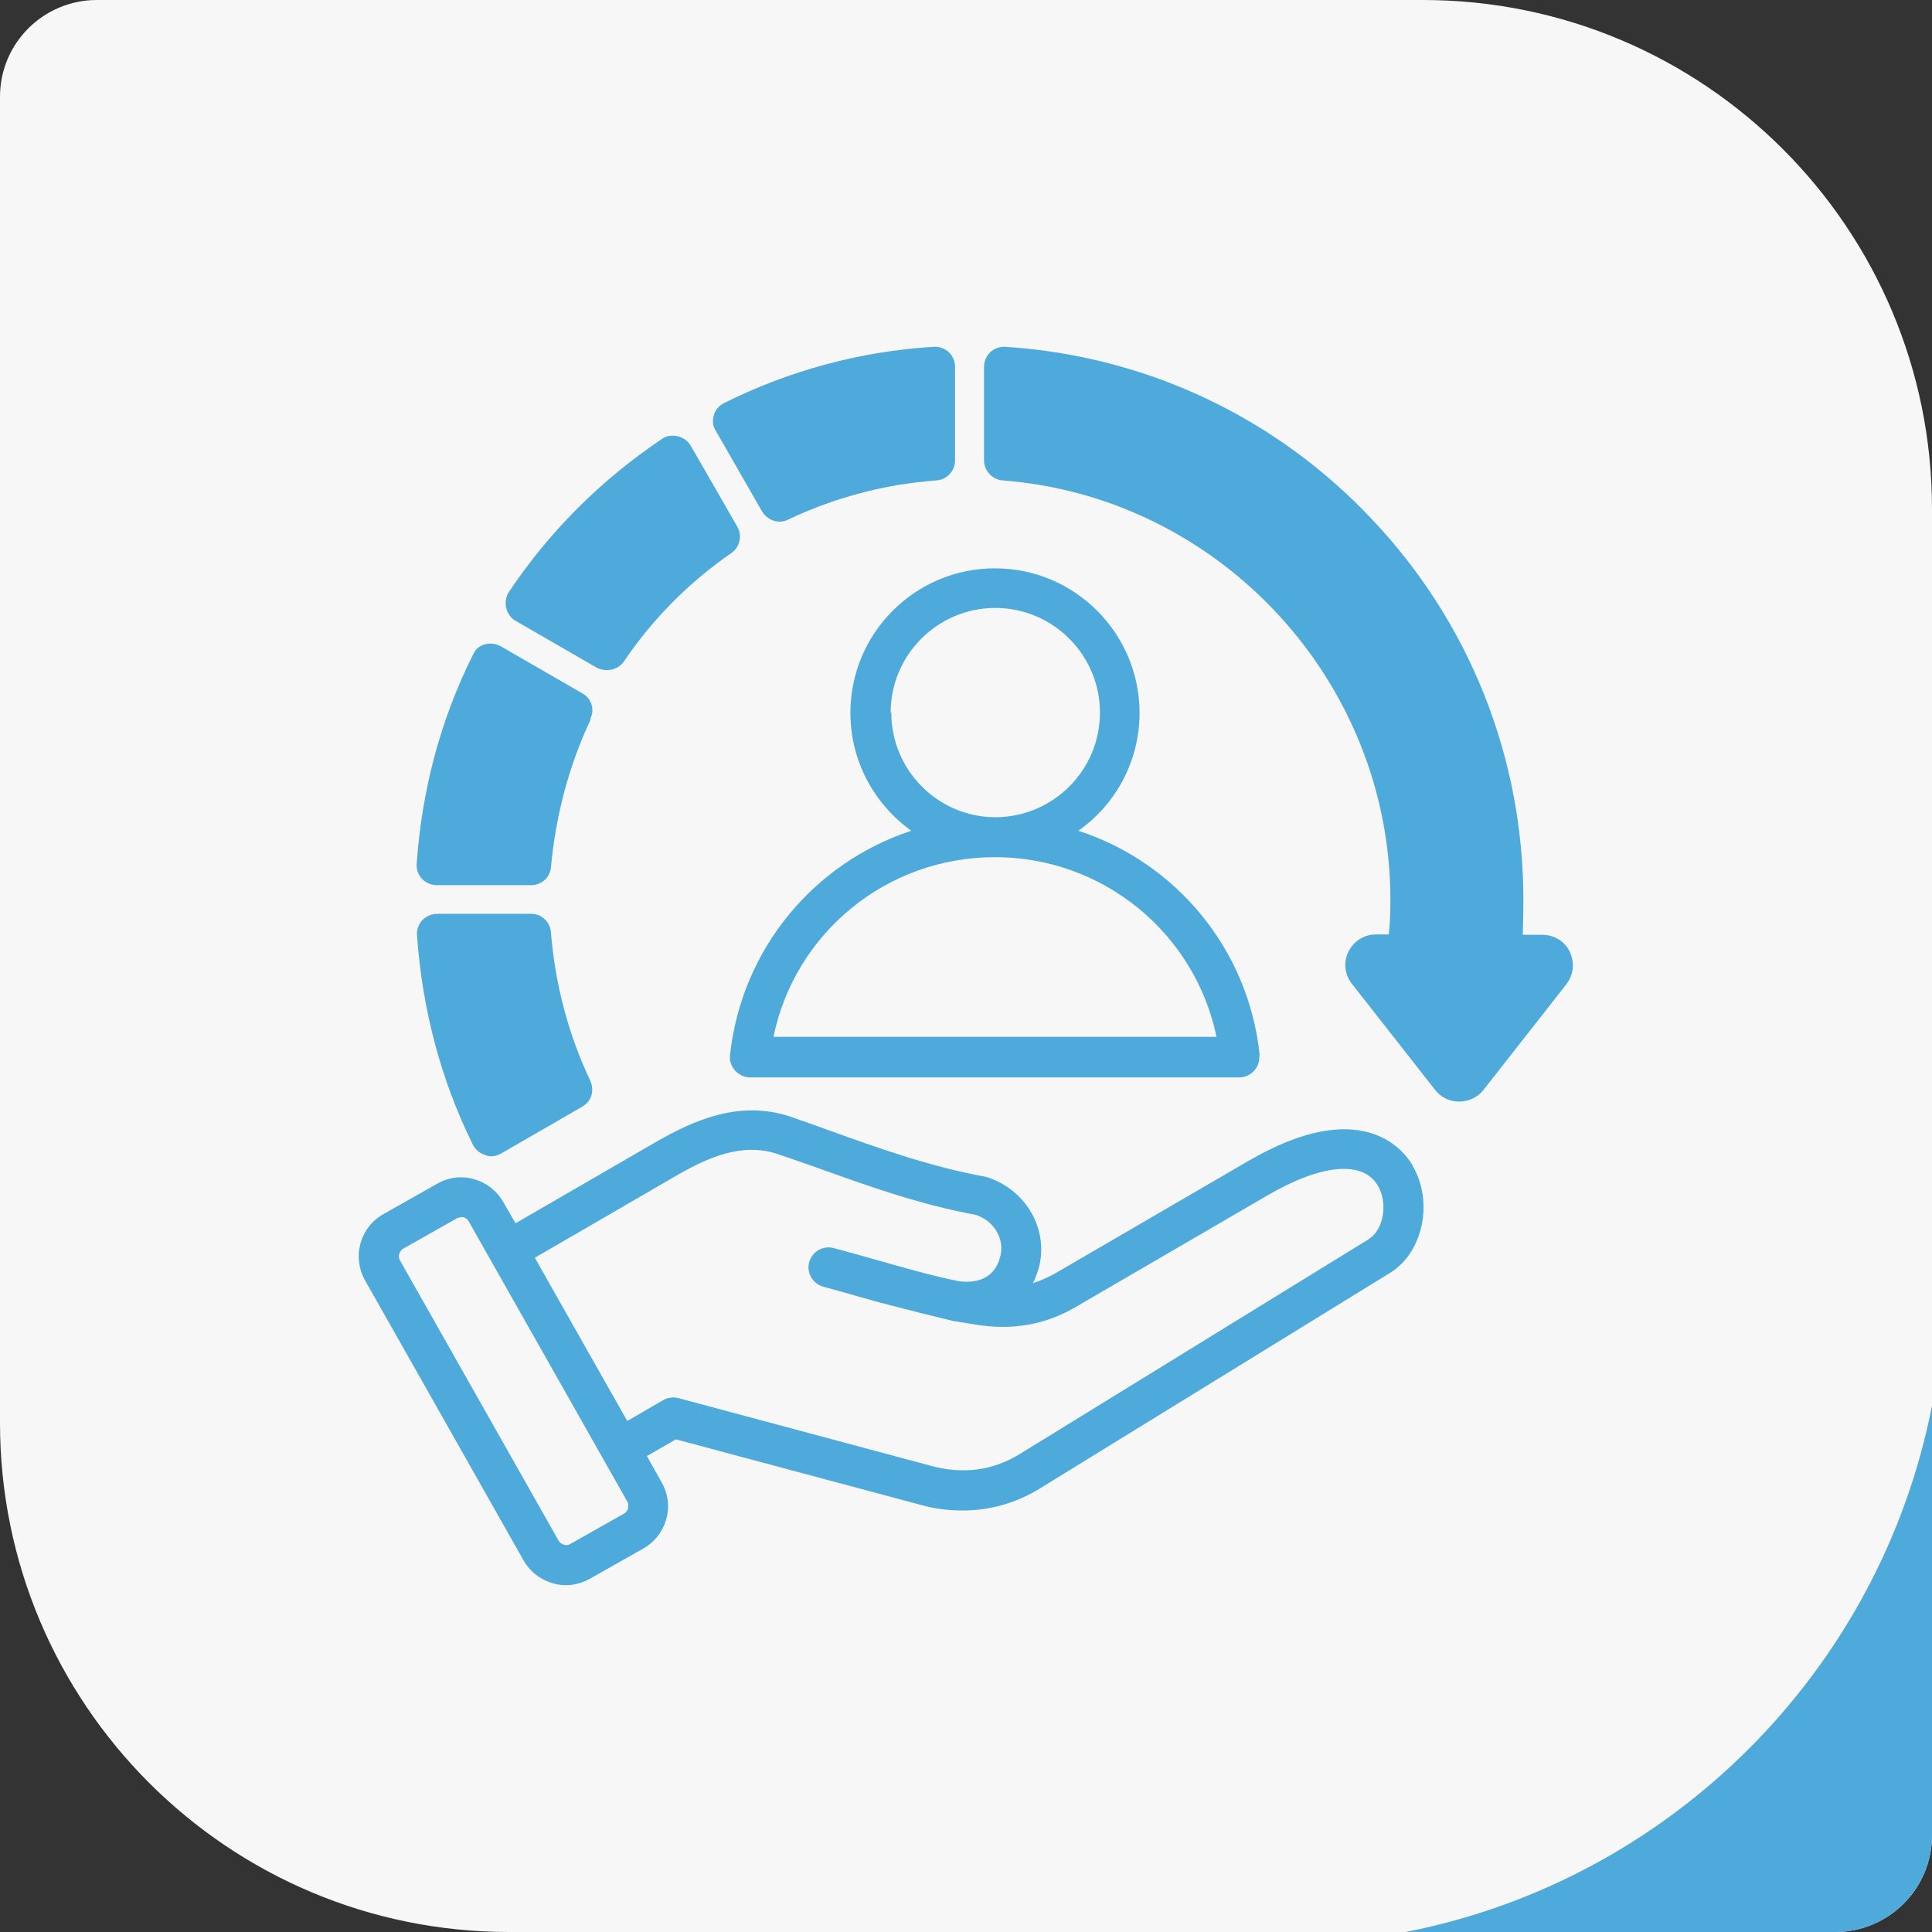 <svg xmlns="http://www.w3.org/2000/svg" xmlns:v="https://vecta.io/nano" id="Layer_1" viewBox="0 0 60 60"><rect x="0" y="0" width="60" height="60" fill="#333333" stroke="none"/><path d="M60,15.81v41.19c0,.83-.34,1.58-.88,2.12-.54.54-1.3.88-2.12.88H15.81c-8.73,0-15.81-7.08-15.81-15.81V3c0-.83.34-1.58.88-2.12.54-.54,1.3-.88,2.12-.88h41.19c8.73,0,15.81,7.08,15.81,15.81Z" fill="#f7f7f7"></path><path d="M60,43.65v13.35c0,.83-.34,1.58-.88,2.12-.54.54-1.3.88-2.12.88h-13.35c8.24-1.61,14.74-8.11,16.35-16.35Z" fill="#4eaada"></path><g><path d="M29.66,11.4v2.9c0,.32-.25.6-.58.62-1.61.12-3.16.53-4.61,1.22-.08.04-.17.06-.26.06-.22,0-.42-.12-.54-.31l-1.44-2.51c-.1-.16-.11-.32-.06-.49s.17-.3.31-.37c2.05-1.02,4.24-1.61,6.52-1.75.17-.01.34.05.47.17.12.12.19.28.19.46Z" fill="#4eaada"></path><path d="M18.08,34.37l-2.53,1.46c-.1.05-.19.08-.3.08-.06,0-.12-.01-.18-.04-.17-.05-.3-.16-.38-.31-1.01-2.04-1.58-4.24-1.74-6.52-.01-.17.05-.34.17-.47.12-.12.29-.19.46-.19h2.92c.32,0,.59.25.61.58.13,1.61.54,3.16,1.22,4.6.14.3.04.65-.24.8Z" fill="#4eaada"></path><path d="M18.35,22.33c-.68,1.44-1.09,2.99-1.24,4.6-.02.32-.3.56-.61.56h-2.93c-.17,0-.34-.07-.46-.19-.12-.13-.18-.3-.17-.47.16-2.28.73-4.46,1.75-6.5.07-.16.2-.28.37-.32.17-.05.34-.02.49.06l2.53,1.46c.29.16.4.5.25.8Z" fill="#4eaada"></path><path d="M48.65,30.56l-2.58,3.29c-.18.23-.46.36-.76.36s-.56-.13-.74-.36l-2.58-3.29c-.23-.29-.28-.67-.11-1.01.16-.32.48-.53.85-.53h.4c.04-.36.05-.72.05-1.08,0-6.78-5.29-12.5-12.04-13.02-.32-.02-.58-.3-.58-.62v-2.9c0-.18.07-.34.19-.46.13-.12.3-.18.47-.17,4.36.28,8.41,2.18,11.41,5.38,3.02,3.2,4.68,7.39,4.68,11.8,0,.36-.01.72-.02,1.08h.6c.37,0,.71.2.86.53.16.34.12.72-.11,1.01Z" fill="#4eaada"></path><path d="M22.72,17.17c-1.32.91-2.45,2.05-3.35,3.38-.12.17-.31.26-.52.26-.11,0-.22-.02-.31-.07l-2.53-1.46c-.14-.08-.25-.23-.29-.4-.04-.17-.01-.35.08-.49,1.27-1.9,2.87-3.49,4.76-4.76.14-.1.32-.12.49-.08.17.04.31.14.4.29l1.45,2.52c.16.28.07.64-.19.82Z" fill="#4eaada"></path></g><path d="M43.87,36.19c-.32-.54-1.65-2.15-5.11-.13l-5.98,3.48c-.23.13-.46.23-.7.31.07-.15.13-.3.18-.47.32-1.19-.39-2.43-1.6-2.82-.03,0-.05-.02-.08-.02-1.71-.31-3.4-.92-4.76-1.41-.47-.17-.92-.33-1.3-.46-1.56-.51-2.97.12-4.14.79l-4.37,2.53-.38-.66c-.2-.35-.52-.6-.91-.71-.39-.11-.79-.06-1.14.14l-1.68.95c-.72.41-.97,1.32-.57,2.04l4.93,8.71c.2.35.52.6.91.71.13.04.27.06.4.06.26,0,.51-.07.73-.19l1.68-.95c.35-.2.6-.52.71-.91.11-.39.06-.79-.14-1.14l-.46-.82.9-.52,7.62,2.04c.43.12.86.17,1.28.17.85,0,1.68-.23,2.43-.7l10.85-6.68c1.03-.63,1.36-2.23.69-3.34ZM19.51,46.84s-.04.11-.12.16l-1.68.95c-.08.05-.16.03-.2.02-.04-.01-.11-.04-.16-.12l-4.93-8.71c-.07-.12-.02-.29.1-.36l1.68-.95s.09-.03.12-.03c.03,0,.06,0,.07,0,.04.01.11.04.16.12l4.93,8.71c.05.08.03.16.02.2ZM42.53,38.47l-10.85,6.68c-.84.52-1.76.64-2.74.38l-7.87-2.11c-.16-.04-.33-.02-.47.06l-1.12.65-2.87-5.07,4.38-2.54c.98-.57,2.04-1.04,3.13-.69.36.12.78.27,1.27.44,1.39.5,3.12,1.13,4.92,1.46.58.2.9.76.75,1.31-.19.72-.8.81-1.28.75-.88-.18-1.71-.42-2.59-.67-.42-.12-.85-.24-1.3-.36-.33-.09-.67.11-.76.44-.09.33.11.67.44.76.44.12.87.24,1.28.36.91.26,2.73.7,2.73.7l.74.12c1.13.18,2.14,0,3.07-.54l5.98-3.48c1.67-.97,2.95-1.09,3.42-.3.32.54.18,1.37-.27,1.65Z" fill="#4eaada"></path><path d="M39.12,32.76c-.35-3.31-2.62-5.98-5.63-6.96,1.15-.81,1.9-2.15,1.9-3.66,0-2.47-2.01-4.49-4.49-4.49s-4.49,2.01-4.49,4.49c0,1.51.75,2.84,1.89,3.66-3.01.99-5.27,3.66-5.63,6.97-.02.17.04.35.16.48.12.13.29.21.46.21h15.2c.18,0,.34-.08.46-.21.12-.13.17-.31.16-.48ZM27.66,22.13c0-1.79,1.46-3.25,3.25-3.25s3.25,1.46,3.25,3.25-1.45,3.24-3.24,3.25h0c-1.79,0-3.24-1.46-3.24-3.25ZM24.02,32.2c.67-3.23,3.51-5.58,6.88-5.58h0c3.36,0,6.21,2.36,6.88,5.58h-13.76Z" fill="#4eaada"></path></svg>